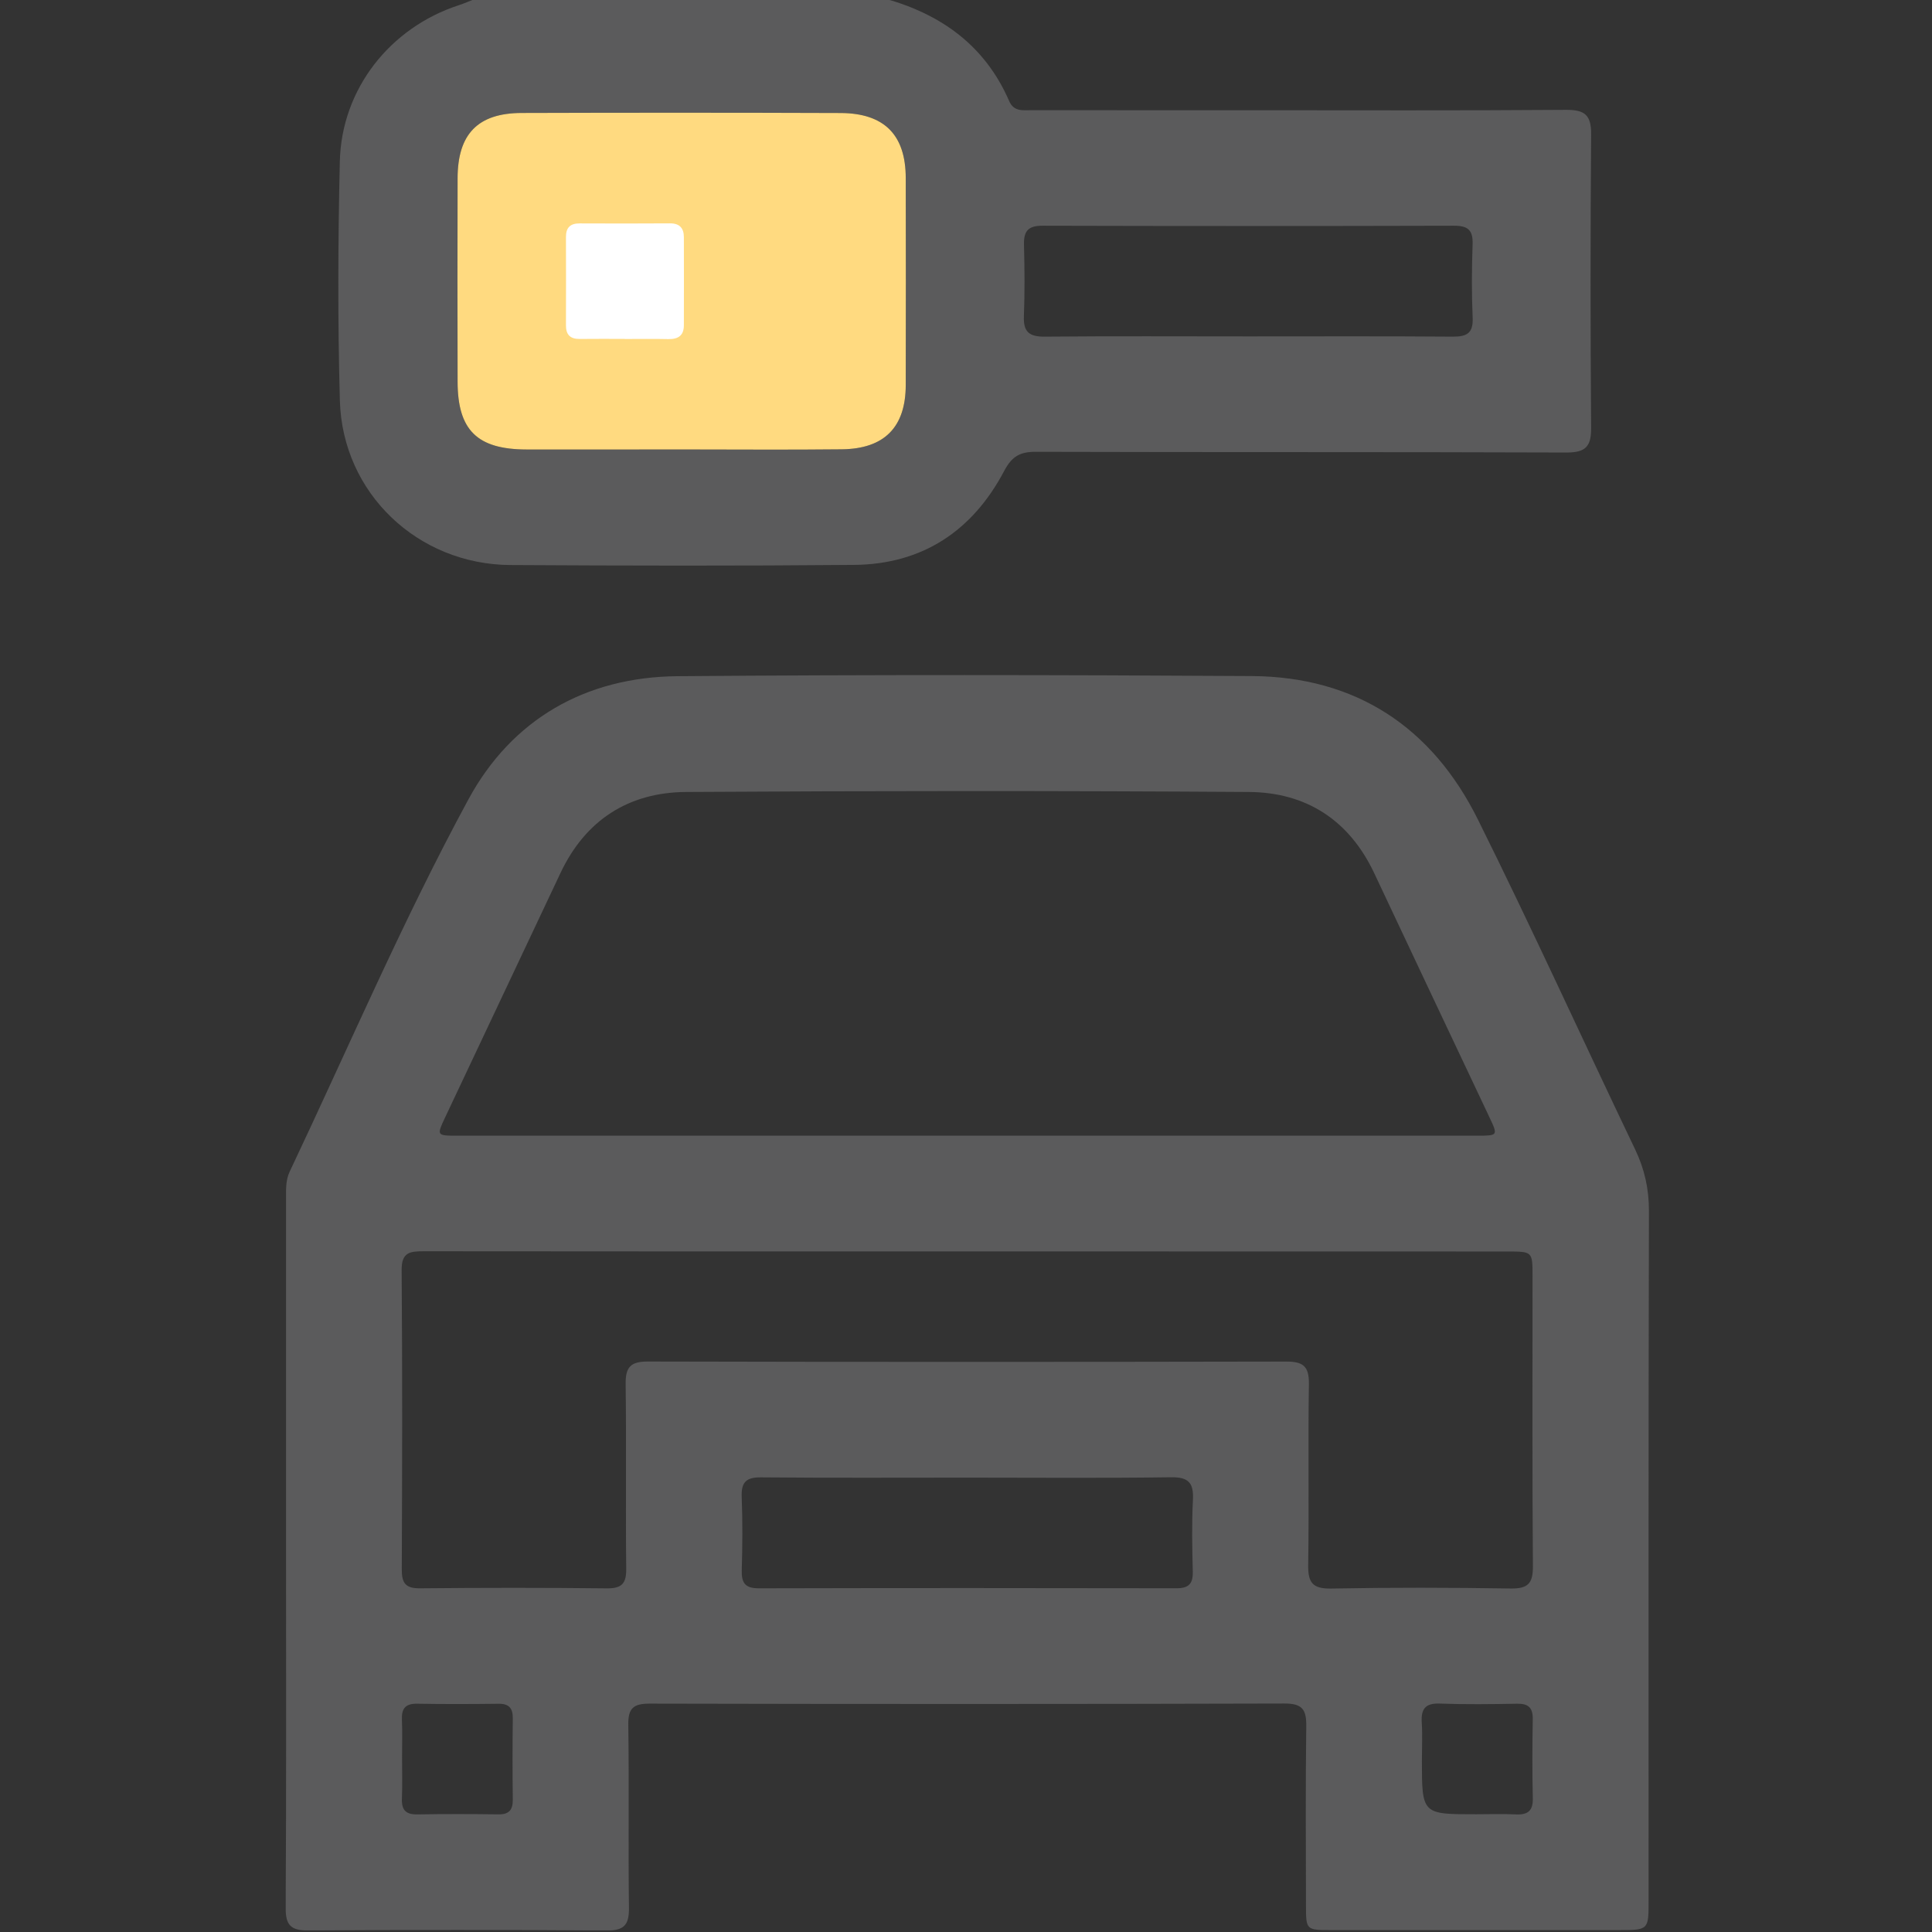 <svg width="512" height="512" viewBox="0 0 512 512" fill="none" xmlns="http://www.w3.org/2000/svg">
<rect x="0" y="0" width="512" height="512" fill="#333333" stroke="none"/>
<g clip-path="url(#clip0_133_1255)">
<g clip-path="url(#clip1_133_1255)">
<path d="M234.326 -0.42C249.418 3.735 261.068 12.094 267.449 26.797C268.701 29.675 271.141 29.187 273.406 29.199C292.414 29.224 311.422 29.212 330.442 29.212C358.622 29.212 386.803 29.325 414.983 29.112C419.951 29.074 421.702 30.451 421.665 35.544C421.465 61.509 421.465 87.475 421.665 113.427C421.702 118.445 420.101 119.947 415.045 119.922C368.183 119.747 321.332 119.872 274.469 119.734C270.252 119.722 268.15 120.96 266.098 124.84C257.739 140.669 244.462 149.554 226.318 149.704C195.973 149.979 165.615 149.917 135.27 149.741C110.669 149.591 90.76 130.671 90.071 106.182C89.483 85.059 89.571 63.899 90.059 42.776C90.509 23.581 103.361 7.326 121.58 1.382C123.144 0.869 124.671 0.181 126.21 -0.42C162.249 -0.42 198.288 -0.42 234.326 -0.42ZM180.068 119.108C194.408 119.108 208.736 119.234 223.077 119.071C234.389 118.946 240.007 113.19 240.032 102.053C240.07 83.758 240.07 65.451 240.032 47.156C240.007 35.756 234.364 30 222.751 29.95C194.584 29.85 166.403 29.85 138.236 29.938C126.636 29.975 121.292 35.506 121.267 47.231C121.217 65.201 121.23 83.17 121.267 101.139C121.292 114.016 126.461 119.096 139.575 119.121C153.064 119.146 166.566 119.121 180.068 119.108ZM330.93 89.151C348.949 89.151 366.956 89.076 384.976 89.214C388.767 89.239 390.456 88.288 390.269 84.171C389.981 77.689 390.031 71.182 390.256 64.7C390.381 60.983 389.017 59.807 385.326 59.82C348.962 59.92 312.598 59.92 276.234 59.82C272.43 59.807 271.278 61.296 271.366 64.85C271.529 71.169 271.591 77.514 271.341 83.821C271.178 88 272.793 89.251 276.885 89.214C294.904 89.051 312.923 89.151 330.93 89.151Z" fill="#5B5B5C"/>
<path d="M180.068 119.108C194.408 119.108 208.736 119.234 223.077 119.071C234.389 118.946 240.007 113.19 240.032 102.053C240.07 83.758 240.07 65.451 240.032 47.156C240.007 35.756 234.364 30 222.751 29.95C194.584 29.85 166.403 29.85 138.236 29.938C126.636 29.975 121.292 35.506 121.267 47.231C121.217 65.201 121.23 83.17 121.267 101.139C121.292 114.016 126.461 119.096 139.575 119.121C153.064 119.146 166.566 119.121 180.068 119.108Z" fill="#FFDA80"/>
<path d="M75.806 411.222C75.806 380.089 75.806 348.956 75.806 317.81C75.806 315.332 75.656 312.854 76.782 310.464C92.399 277.516 106.752 243.918 124.121 211.871C135.595 190.686 155.116 179.398 179.568 179.198C230.285 178.785 281.002 178.848 331.718 179.161C359.348 179.336 379.495 192.725 391.633 217.127C406.011 246.045 419.375 275.464 433.328 304.608C435.83 309.839 436.994 315.069 436.982 320.9C436.844 381.841 436.894 442.781 436.894 503.722C436.894 511.48 436.881 511.493 428.898 511.493C403.546 511.493 378.181 511.505 352.829 511.493C346.134 511.493 346.109 511.468 346.096 504.973C346.084 489.156 345.959 473.339 346.172 457.522C346.234 453.13 345.22 451.428 340.378 451.453C284.318 451.616 228.27 451.603 172.21 451.478C167.855 451.466 166.429 452.692 166.504 457.122C166.741 473.264 166.466 489.419 166.679 505.574C166.741 510.041 165.465 511.643 160.772 511.605C134.419 511.405 108.053 511.418 81.7 511.593C77.145 511.618 75.681 510.254 75.706 505.649C75.894 474.165 75.806 442.694 75.806 411.222ZM255.812 300.967C301.011 300.967 346.209 300.967 391.395 300.967C397.026 300.967 397.014 300.954 394.686 296.024C384.513 274.501 374.339 252.99 364.203 231.442C357.571 217.352 346.184 209.981 330.93 209.881C281.239 209.556 231.536 209.568 181.833 209.881C166.579 209.981 155.154 217.314 148.522 231.379C138.373 252.915 128.212 274.438 118.039 295.961C115.687 300.954 115.662 300.967 121.217 300.967C166.091 300.967 210.951 300.967 255.812 300.967ZM256.888 331.637C208.686 331.637 160.497 331.662 112.295 331.599C108.692 331.599 106.402 331.812 106.439 336.555C106.652 363.021 106.589 389.487 106.477 415.953C106.464 419.556 107.503 420.958 111.294 420.92C127.8 420.758 144.317 420.745 160.823 420.933C164.789 420.97 166.003 419.644 165.953 415.752C165.778 399.447 166.016 383.13 165.803 366.812C165.74 362.282 167.117 360.806 171.734 360.818C228.107 360.956 284.48 360.943 340.841 360.831C345.333 360.818 346.935 362.07 346.872 366.737C346.622 382.717 346.935 398.697 346.685 414.676C346.609 419.344 347.773 421.071 352.766 420.983C368.608 420.683 384.45 420.72 400.292 420.97C404.897 421.046 406.274 419.669 406.236 415.052C406.036 389.424 406.148 363.784 406.136 338.157C406.136 331.675 406.123 331.662 399.466 331.662C351.953 331.637 304.427 331.637 256.888 331.637ZM256.751 391.589C238.393 391.589 220.049 391.689 201.691 391.514C197.712 391.476 196.411 392.803 196.561 396.707C196.811 403.189 196.761 409.696 196.573 416.19C196.486 419.569 197.549 420.933 201.128 420.92C238.005 420.833 274.87 420.833 311.747 420.908C315.026 420.92 316.177 419.707 316.102 416.503C315.939 410.184 315.814 403.84 316.139 397.52C316.365 393.04 315.076 391.414 310.308 391.489C292.464 391.752 274.607 391.589 256.751 391.589ZM106.552 465.681C106.552 469.347 106.652 473.014 106.514 476.668C106.402 479.633 107.515 480.885 110.581 480.835C117.751 480.71 124.934 480.735 132.104 480.822C134.945 480.86 135.921 479.608 135.896 476.893C135.808 469.735 135.808 462.578 135.896 455.42C135.933 452.692 134.907 451.478 132.079 451.516C124.909 451.603 117.726 451.628 110.556 451.503C107.465 451.453 106.389 452.755 106.514 455.695C106.652 459.024 106.552 462.352 106.552 465.681ZM391.207 480.797C394.711 480.797 398.215 480.672 401.719 480.835C404.872 480.985 406.286 479.909 406.211 476.568C406.048 469.573 406.073 462.578 406.198 455.595C406.249 452.567 405.035 451.453 402.044 451.503C395.212 451.628 388.354 451.716 381.522 451.466C377.63 451.328 376.567 452.98 376.779 456.509C376.992 459.825 376.817 463.166 376.817 466.494C376.829 480.81 376.829 480.81 391.207 480.797Z" fill="#5B5B5C"/>
<path d="M165.578 89.814C161.586 89.814 157.594 89.777 153.615 89.827C151.112 89.852 149.973 88.701 149.986 86.21C150.011 78.415 150.011 70.619 149.986 62.823C149.973 60.345 151.1 59.194 153.615 59.206C161.598 59.244 169.569 59.244 177.553 59.194C180.093 59.181 181.219 60.445 181.232 62.823C181.257 70.619 181.257 78.415 181.232 86.21C181.232 88.976 179.668 89.927 177.053 89.864C173.236 89.777 169.407 89.839 165.578 89.839C165.578 89.827 165.578 89.814 165.578 89.814Z" fill="white"/>
</g>
</g>
<defs>
<clipPath id="clip0_133_1255">
<rect width="512" height="512" fill="white"/>
</clipPath>
<clipPath id="clip1_133_1255">
<rect width="361.263" height="512" fill="white" transform="translate(75.719 -0.42)"/>
</clipPath>
</defs>
</svg>
